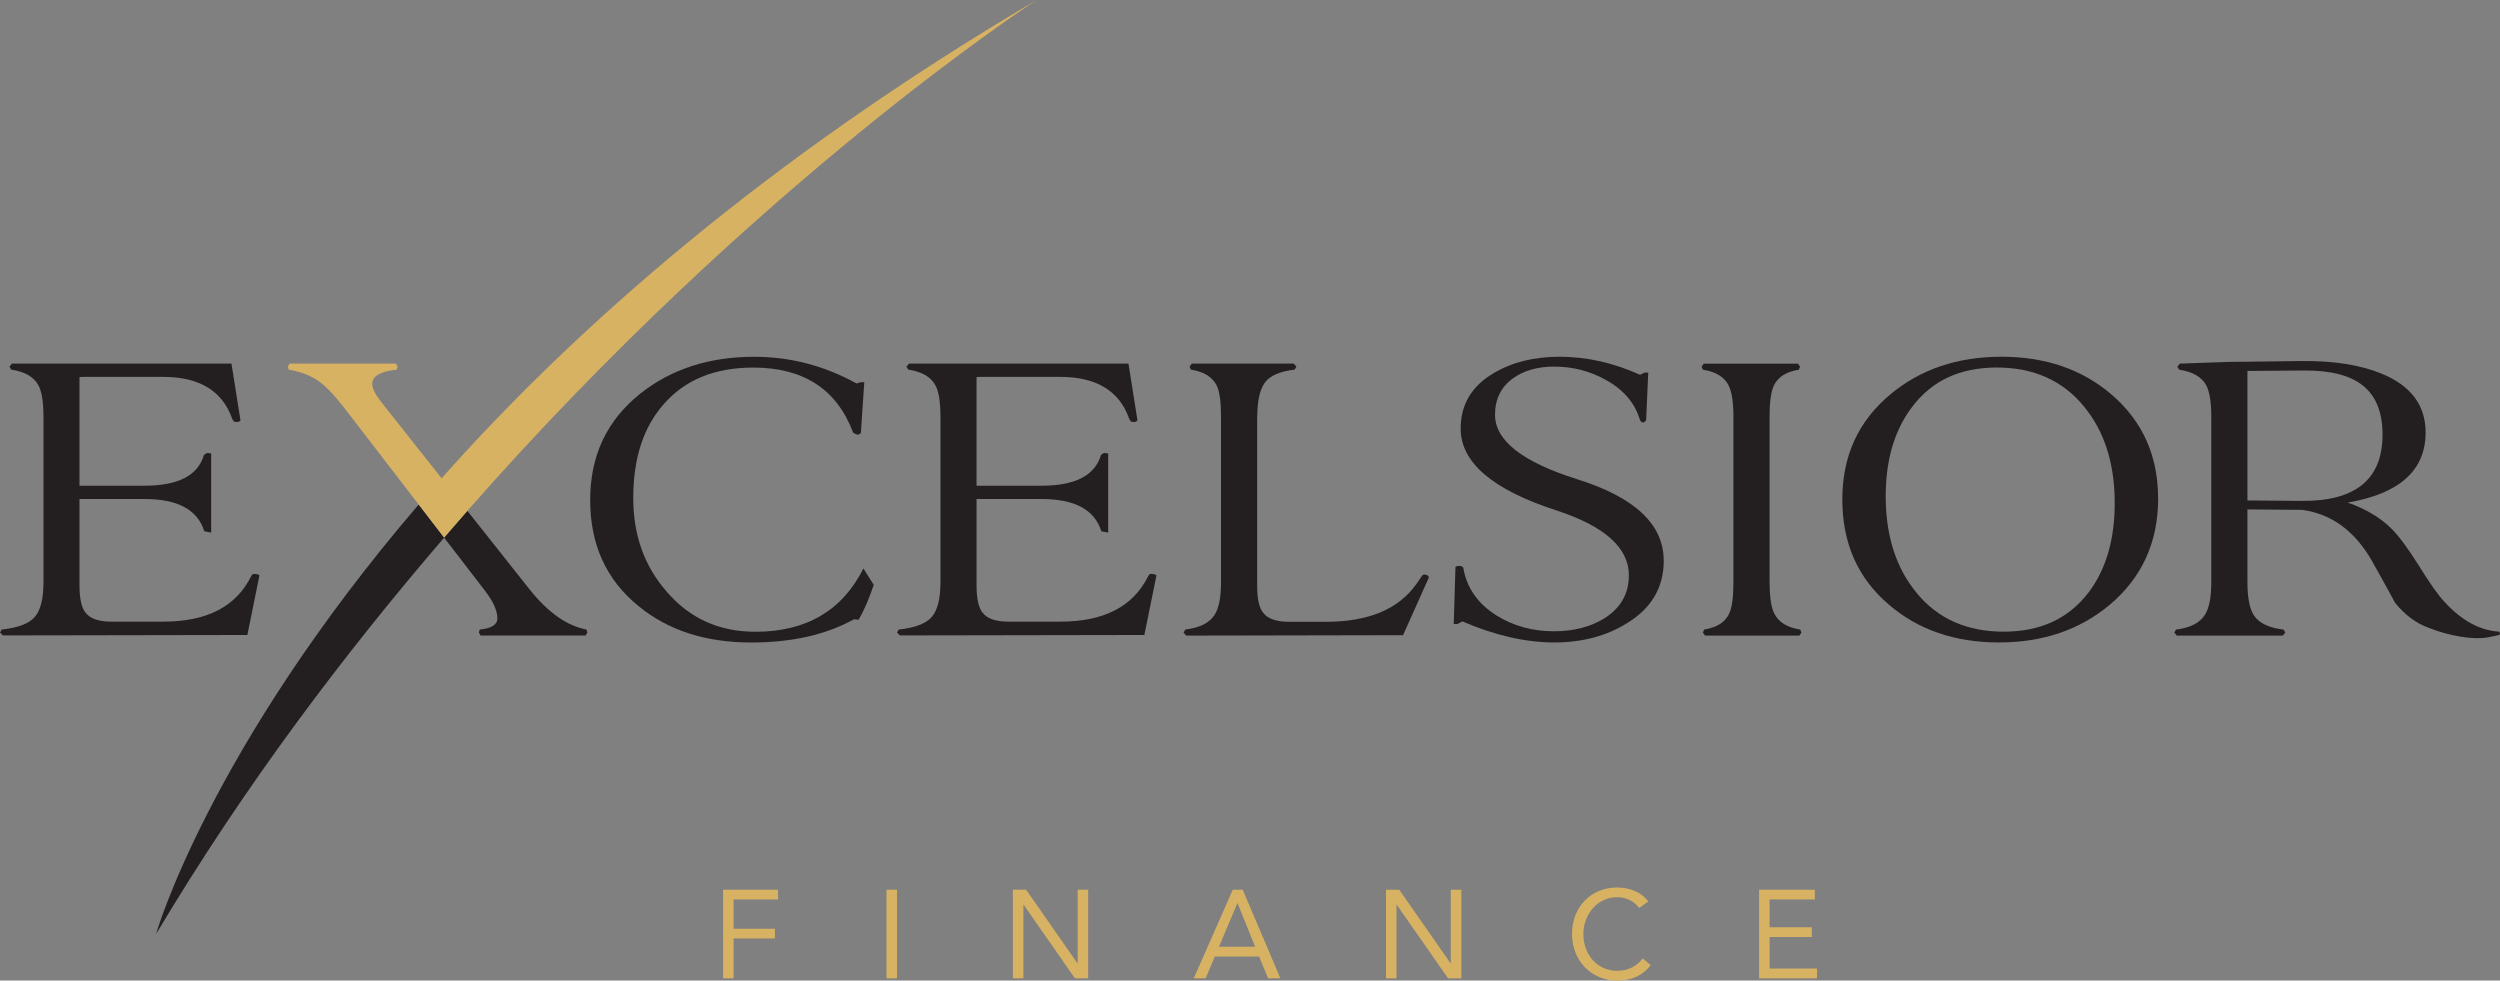 <?xml version="1.0" encoding="UTF-8"?>
<svg xmlns="http://www.w3.org/2000/svg" id="Layer_2" data-name="Layer 2" viewBox="0 0 518.87 203.51">
  <rect x="0" y="0" width="518.87" height="203.51" fill="#808080" stroke="none"/>
  <defs>
    <style>
      .cls-1 {
        fill: #231f20;
      }

      .cls-2 {
        fill: #d7b262;
      }

      .cls-3 {
        fill: #fff;
      }
    </style>
  </defs>
  <g id="Full_Colour" data-name="Full Colour">
    <g>
      <polygon class="cls-2" points="150.08 184.66 161.48 184.66 161.48 186.68 152.26 186.68 152.26 192.76 160.83 192.76 160.83 194.78 152.26 194.78 152.26 203.05 150.08 203.05 150.08 184.66"></polygon>
      <rect class="cls-2" x="183.99" y="184.66" width="2.18" height="18.39"></rect>
      <polygon class="cls-2" points="210.22 184.66 212.97 184.66 223.62 199.93 223.67 199.93 223.67 184.66 225.85 184.66 225.85 203.05 223.1 203.05 212.45 187.77 212.4 187.77 212.4 203.05 210.22 203.05 210.22 184.66"></polygon>
      <path class="cls-2" d="M256.86,187.46h-.05l-3.82,9.04h7.51l-3.64-9.04ZM255.87,184.66h2.05l7.82,18.39h-2.55l-1.87-4.52h-9.19l-1.9,4.52h-2.47l8.1-18.39Z"></path>
      <polygon class="cls-2" points="287.66 184.66 290.41 184.66 301.06 199.93 301.11 199.93 301.11 184.66 303.3 184.66 303.3 203.05 300.54 203.05 289.89 187.77 289.84 187.77 289.84 203.05 287.66 203.05 287.66 184.66"></polygon>
      <path class="cls-2" d="M340.22,188.45c-1.09-1.48-2.83-2.24-4.59-2.24-4.11,0-7.01,3.61-7.01,7.64,0,4.26,2.88,7.64,7.01,7.64,2.23,0,4.02-.91,5.32-2.57l1.63,1.38c-1.63,2.21-4.03,3.22-6.96,3.22-5.28,0-9.35-4.08-9.35-9.66s3.89-9.66,9.35-9.66c2.49,0,4.93.86,6.49,2.88l-1.9,1.38Z"></path>
      <polygon class="cls-2" points="365.1 184.66 376.66 184.66 376.66 186.68 367.28 186.68 367.28 192.45 376.03 192.45 376.03 194.47 367.28 194.47 367.28 201.02 377.12 201.02 377.12 203.05 365.1 203.05 365.1 184.66"></polygon>
    </g>
    <path class="cls-3" d="M77.24,79.67c0,.89.59,2.11,1.78,3.66-1.19-1.55-1.78-2.77-1.78-3.66"></path>
    <path class="cls-1" d="M.63,131.91l-.63-.63.36-.62c3.4-.36,5.69-1.24,6.88-2.64,1.19-1.39,1.78-3.79,1.78-7.19v-34.29c0-3.16-.36-5.35-1.07-6.61-.95-1.73-2.83-2.8-5.63-3.22l-.36-.62.54-.63h45.54l1.87,11.78c-.12.19-.33.3-.62.36-.24,0-.47-.03-.72-.09l-.36-.54c-2.02-5.83-6.82-8.75-14.38-8.75h-16.43c-.6,0-.9.03-.9.09v22.5h13.49c6.97,0,11.08-2.11,12.32-6.34.24-.24.47-.39.71-.45l.81.09v16.43l-1.43-.27c-1.38-4.47-5.51-6.7-12.41-6.7h-13.49v17.95c0,2.74.42,4.61,1.25,5.63.95,1.25,2.74,1.87,5.36,1.87h10.81c9.05,0,15.12-3.15,18.22-9.46l.36-.45c.84,0,1.28.12,1.34.36l-2.5,12.32-50.72.09Z"></path>
    <path class="cls-1" d="M131.43,103.34c0,7.68,2.29,14.14,6.88,19.38,4.76,5.6,10.92,8.4,18.48,8.4,10.54,0,18.01-4.38,22.41-13.13l2.14,3.39c-.95,2.86-1.99,5.27-3.12,7.24l-.98-.09c-5.78,3.21-12.89,4.82-21.35,4.82-9.46,0-17.27-2.53-23.4-7.59-6.67-5.42-10-12.74-10-21.97s3.45-16.52,10.36-22.06c6.43-5.12,14.32-7.68,23.67-7.68,7.5,0,14.58,1.85,21.26,5.54l.89-.27h.71l-.71,10.54c-.24.24-.45.36-.62.36-.36-.06-.69-.21-.99-.45-3.39-8.99-10.3-13.48-20.71-13.48-8.04,0-14.26,2.56-18.67,7.68-4.17,4.76-6.25,11.22-6.25,19.38"></path>
    <path class="cls-1" d="M186.8,131.91l-.63-.63.36-.62c3.39-.36,5.69-1.24,6.88-2.64,1.19-1.39,1.78-3.79,1.78-7.19v-34.29c0-3.16-.36-5.35-1.07-6.61-.95-1.73-2.83-2.8-5.63-3.22l-.36-.62.54-.63h45.54l1.87,11.78c-.12.19-.33.3-.63.36-.24,0-.47-.03-.71-.09l-.36-.54c-2.02-5.83-6.81-8.75-14.37-8.75h-16.43c-.6,0-.9.03-.9.09v22.5h13.49c6.97,0,11.07-2.11,12.32-6.34.24-.24.47-.39.71-.45l.8.09v16.43l-1.42-.27c-1.38-4.47-5.51-6.7-12.41-6.7h-13.49v17.95c0,2.74.42,4.61,1.25,5.63.95,1.25,2.73,1.87,5.36,1.87h10.8c9.05,0,15.12-3.15,18.22-9.46l.36-.45c.83,0,1.28.12,1.34.36l-2.5,12.32-50.73.09Z"></path>
    <path class="cls-1" d="M260.92,86.55v35.01c0,2.74.41,4.61,1.25,5.62.95,1.25,2.74,1.87,5.36,1.87h7.68c8.81,0,15.06-2.61,18.76-7.85l1.24-1.79c.18-.12.33-.18.45-.18l.36.09c.3.06.47.24.54.54l-5.36,11.97-45.01.09-.54-.63.36-.63c2.98-.36,5-1.37,6.07-3.04.89-1.37,1.34-3.63,1.34-6.79v-34.29c0-3.16-.3-5.32-.89-6.52-.9-1.78-2.68-2.89-5.36-3.3l-.27-.63.45-.62h21.17l.54.62-.36.63c-3.09.36-5.16,1.27-6.2,2.72-1.04,1.46-1.56,3.82-1.56,7.1"></path>
    <path class="cls-1" d="M345.31,116.35c0,5.55-2.53,9.87-7.59,12.97-4.29,2.69-9.35,4.02-15.19,4.02s-12.29-1.46-19.02-4.37l-.99.54h-.8l.36-11.88c.24-.12.5-.18.81-.18.36,0,.62.12.8.36.71,4.17,3,7.47,6.88,9.91,3.51,2.2,7.5,3.3,11.96,3.3,4.05,0,7.53-.89,10.45-2.68,3.39-2.14,5.09-5.12,5.09-8.93,0-5.72-5.03-10.21-15.09-13.49-13.22-4.29-19.82-9.94-19.82-16.97,0-5,2.29-8.84,6.88-11.52,3.81-2.26,8.36-3.39,13.66-3.39,5.59,0,11.16,1.25,16.7,3.75l.89-.45h.8l-.44,9.91c-.18.24-.39.39-.63.45-.18,0-.39-.15-.63-.45-1.01-3.54-3.37-6.34-7.06-8.37-3.28-1.86-6.88-2.79-10.81-2.79-3.39,0-6.22.81-8.48,2.42-2.51,1.79-3.75,4.32-3.75,7.6,0,5.31,5.66,9.75,16.97,13.33,12.03,3.75,18.04,9.39,18.04,16.9"></path>
    <path class="cls-1" d="M367.28,120.84c0,3.04.32,5.21.98,6.52.89,1.78,2.68,2.89,5.36,3.3l.27.63-.45.63h-19.56l-.45-.63.27-.63c2.62-.42,4.35-1.52,5.18-3.3.59-1.25.89-3.42.89-6.52v-34.29c0-3.03-.33-5.21-.98-6.52-.89-1.78-2.68-2.89-5.36-3.3l-.27-.62.45-.63h19.55l.45.63-.27.62c-2.62.42-4.35,1.52-5.18,3.3-.6,1.25-.89,3.43-.89,6.52v34.29Z"></path>
    <path class="cls-1" d="M438.9,103.69c-.12-7.86-2.24-14.29-6.35-19.29-4.4-5.41-10.45-8.12-18.13-8.12s-13.48,2.74-17.59,8.21c-3.75,4.95-5.57,11.34-5.45,19.2.12,7.86,2.24,14.29,6.35,19.29,4.4,5.42,10.45,8.12,18.13,8.12s13.51-2.73,17.68-8.21c3.69-4.94,5.48-11.34,5.36-19.2M447.92,103.69c-.06,8.93-3.39,16.2-10,21.79-6.25,5.24-13.93,7.86-23.04,7.86s-16.79-2.62-22.86-7.86c-6.43-5.48-9.65-12.74-9.65-21.79s3.31-16.25,9.91-21.79c6.25-5.24,13.96-7.86,23.13-7.86s16.72,2.62,22.86,7.86c6.49,5.6,9.7,12.86,9.64,21.79"></path>
    <path class="cls-1" d="M466.45,103.87l11.16.09c11.26.12,16.88-4.47,16.88-13.75s-5.39-13.36-16.16-13.31l-11.88.09v26.88ZM466.45,105.75v15.09c0,3.22.45,5.51,1.34,6.88,1.07,1.61,3.12,2.59,6.16,2.95l.36.62-.53.63h-21.98l-.53-.63.36-.62c2.92-.36,4.91-1.37,5.98-3.04.89-1.37,1.34-3.64,1.34-6.79v-34.29c0-3.09-.36-5.3-1.07-6.61-.95-1.73-2.83-2.8-5.62-3.22l-.36-.62.53-.63,10.27-.36,15.19-.18c6.49-.06,11.94.81,16.34,2.59,6.13,2.5,9.2,6.58,9.2,12.23,0,7.86-5.39,12.71-16.17,14.56,3.75,1.31,6.79,3.13,9.12,5.45,1.54,1.55,3.42,4.08,5.62,7.59,2.26,3.69,4.11,6.28,5.53,7.77,3.51,3.75,7.24,5.75,11.17,5.98.12.18.18.36.18.53,0,.12-.8.33-2.41.63-1.6.3-3.55.25-5.85-.13-2.29-.39-4.48-1-6.56-1.83-2.62-.95-4.94-2.68-6.96-5.18-1.01-1.9-2.59-4.76-4.74-8.58-3.57-6.31-8.42-9.88-14.56-10.72l-11.34-.09Z"></path>
    <path class="cls-1" d="M121.72,130.66c-4.05-.77-7.98-3.54-11.79-8.31l-12.94-16.34c-1.6,1.84-3.21,3.68-4.83,5.56l8.53,11.08c1.69,2.2,2.54,4.1,2.54,5.69,0,1.31-1.22,2.08-3.66,2.32l-.18.62.36.62h21.79l.36-.63-.18-.62Z"></path>
    <path class="cls-1" d="M87.3,105.25l-.41-.53c-43.58,50.86-54.5,89.13-54.5,89.13,18.57-31.11,39.12-58.19,59.79-82.27l-4.87-6.33Z"></path>
    <path class="cls-3" d="M87.29,105.25l-.4-.53.4.53Z"></path>
    <path class="cls-2" d="M91.65,99.27l-12.61-15.94c-1.19-1.55-1.79-2.77-1.79-3.66,0-1.61,1.7-2.59,5.09-2.95l.18-.63-.36-.63h-22.05l-.36.63.18.63c2.55.42,4.72,1.29,6.51,2.6,1.42,1.08,3.06,2.8,4.9,5.19l15.56,20.21.41.53,4.87,6.33c1.61-1.88,3.22-3.73,4.83-5.56C157.17,37.46,215.15,0,215.15,0c-56.28,33.14-95.89,68.19-123.5,99.27"></path>
  </g>
</svg>
